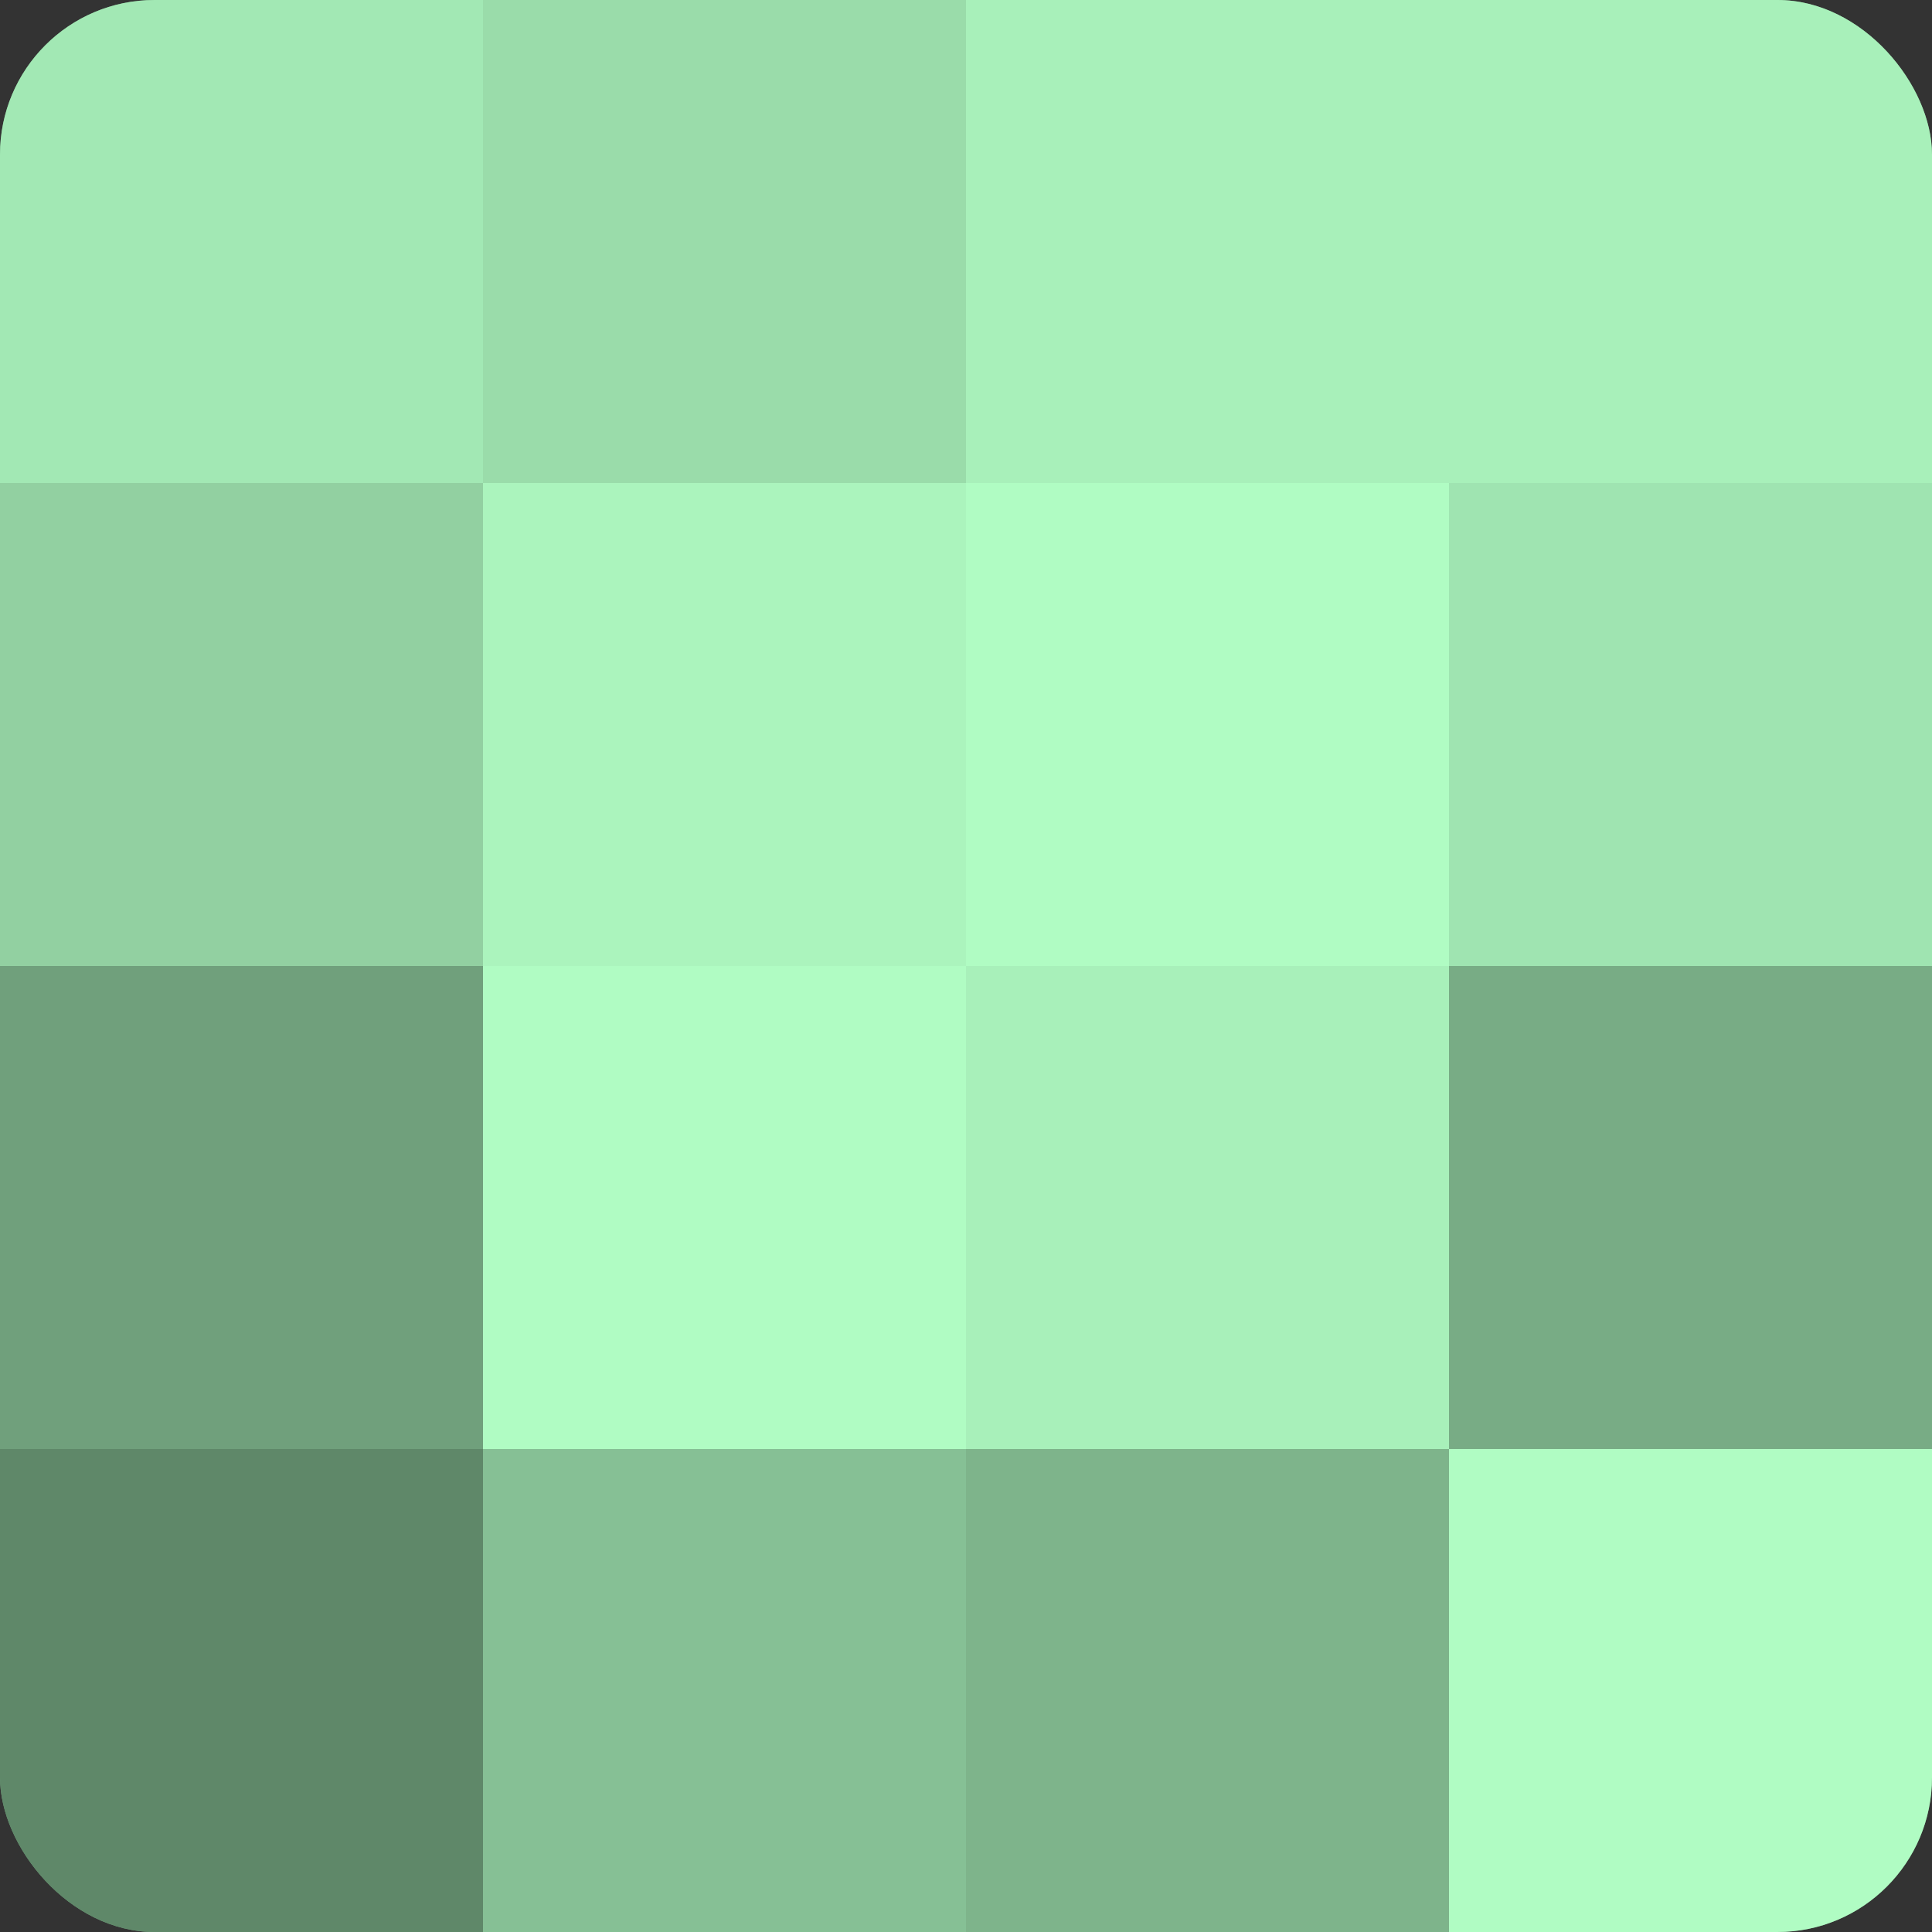 <?xml version="1.0" encoding="UTF-8"?>
<svg xmlns="http://www.w3.org/2000/svg" width="60" height="60" viewBox="0 0 100 100" preserveAspectRatio="xMidYMid meet"><rect x="0" y="0" width="100" height="100" fill="#333333" stroke="none"/><defs><clipPath id="c" width="100" height="100"><rect width="100" height="100" rx="8" ry="8"/></clipPath></defs><g clip-path="url(#c)"><rect width="100" height="100" fill="#70a07c"/><rect width="25" height="25" fill="#a2e8b4"/><rect y="25" width="25" height="25" fill="#92d0a1"/><rect y="50" width="25" height="25" fill="#70a07c"/><rect y="75" width="25" height="25" fill="#5f8869"/><rect x="25" width="25" height="25" fill="#9adcaa"/><rect x="25" y="25" width="25" height="25" fill="#abf4bd"/><rect x="25" y="50" width="25" height="25" fill="#b0fcc3"/><rect x="25" y="75" width="25" height="25" fill="#86c095"/><rect x="50" width="25" height="25" fill="#a8f0ba"/><rect x="50" y="25" width="25" height="25" fill="#b0fcc3"/><rect x="50" y="50" width="25" height="25" fill="#a8f0ba"/><rect x="50" y="75" width="25" height="25" fill="#7eb48b"/><rect x="75" width="25" height="25" fill="#a8f0ba"/><rect x="75" y="25" width="25" height="25" fill="#9fe4b1"/><rect x="75" y="50" width="25" height="25" fill="#78ac85"/><rect x="75" y="75" width="25" height="25" fill="#b0fcc3"/></g></svg>
